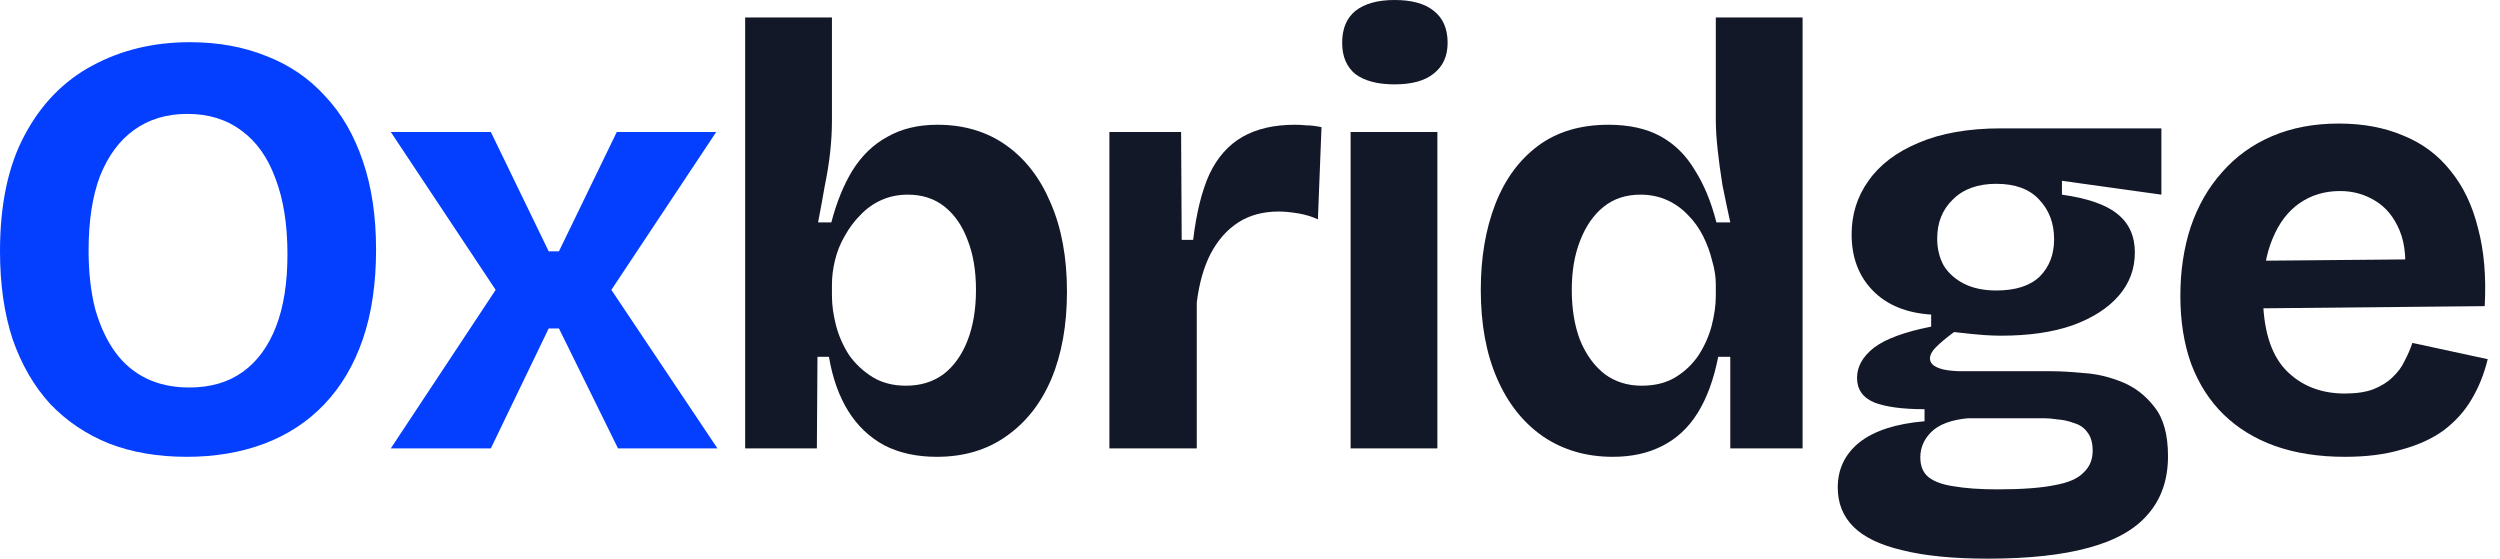 <svg width="179" height="40" viewBox="0 0 179 40" fill="none" xmlns="http://www.w3.org/2000/svg">
<path d="M13.377 32.708C11.305 32.708 9.45 32.391 7.81 31.758C6.17 31.097 4.761 30.147 3.581 28.91C2.431 27.645 1.539 26.106 0.906 24.293C0.302 22.452 0 20.352 0 17.994C0 14.628 0.59 11.852 1.769 9.666C2.949 7.451 4.56 5.796 6.602 4.703C8.673 3.581 11.003 3.021 13.592 3.021C15.606 3.021 17.433 3.351 19.072 4.013C20.712 4.646 22.107 5.595 23.258 6.861C24.437 8.098 25.343 9.651 25.976 11.521C26.609 13.362 26.926 15.476 26.926 17.864C26.926 20.309 26.609 22.452 25.976 24.293C25.343 26.134 24.423 27.688 23.215 28.954C22.035 30.191 20.611 31.125 18.943 31.758C17.274 32.391 15.419 32.708 13.377 32.708ZM13.549 27.745C15.074 27.745 16.354 27.371 17.389 26.623C18.425 25.876 19.216 24.797 19.763 23.387C20.309 21.978 20.582 20.252 20.582 18.209C20.582 16.081 20.295 14.268 19.72 12.772C19.173 11.277 18.367 10.14 17.303 9.364C16.239 8.558 14.944 8.155 13.42 8.155C11.924 8.155 10.644 8.544 9.579 9.32C8.544 10.068 7.738 11.162 7.163 12.6C6.616 14.038 6.343 15.822 6.343 17.95C6.343 19.504 6.501 20.899 6.818 22.136C7.163 23.344 7.638 24.365 8.242 25.2C8.846 26.034 9.594 26.667 10.485 27.098C11.377 27.53 12.398 27.745 13.549 27.745Z" fill="#043FFF"/>
<path d="M27.981 32.104L35.489 20.755L27.981 9.45H35.144L39.286 17.994H40.02L44.162 9.45H51.282L43.774 20.755L51.368 32.104H44.249L40.02 23.517H39.286L35.144 32.104H27.981Z" fill="#043FFF"/>
<path d="M67.075 32.708C65.637 32.708 64.385 32.434 63.321 31.888C62.257 31.312 61.394 30.493 60.732 29.428C60.071 28.364 59.61 27.069 59.351 25.545H58.531L58.488 32.104H53.353V1.251H59.567V8.673C59.567 9.364 59.524 10.111 59.438 10.917C59.351 11.694 59.222 12.499 59.049 13.333C58.905 14.168 58.747 15.031 58.575 15.922H59.524C59.898 14.484 60.401 13.247 61.034 12.211C61.696 11.147 62.53 10.342 63.537 9.795C64.544 9.22 65.737 8.932 67.118 8.932C69.017 8.932 70.657 9.421 72.037 10.399C73.418 11.377 74.483 12.758 75.231 14.541C76.007 16.325 76.395 18.439 76.395 20.885C76.395 23.272 76.022 25.358 75.274 27.141C74.526 28.896 73.447 30.262 72.037 31.241C70.657 32.219 69.002 32.708 67.075 32.708ZM64.874 27.616C65.91 27.616 66.802 27.343 67.55 26.796C68.298 26.221 68.873 25.415 69.276 24.38C69.678 23.344 69.88 22.136 69.88 20.755C69.88 19.374 69.678 18.18 69.276 17.174C68.902 16.167 68.355 15.376 67.636 14.8C66.917 14.225 66.04 13.937 65.004 13.937C64.314 13.937 63.681 14.067 63.105 14.326C62.53 14.585 62.027 14.944 61.595 15.405C61.164 15.836 60.79 16.339 60.473 16.915C60.157 17.461 59.927 18.037 59.783 18.641C59.639 19.245 59.567 19.82 59.567 20.367V21.187C59.567 21.848 59.668 22.567 59.869 23.344C60.071 24.092 60.387 24.797 60.818 25.459C61.279 26.091 61.84 26.609 62.501 27.012C63.163 27.415 63.954 27.616 64.874 27.616Z" fill="#131829"/>
<path d="M79.432 32.104V9.45H84.567L84.61 17.174H85.43C85.66 15.246 86.048 13.678 86.594 12.47C87.17 11.262 87.961 10.37 88.968 9.795C89.975 9.22 91.226 8.932 92.722 8.932C92.981 8.932 93.254 8.946 93.542 8.975C93.858 8.975 94.218 9.018 94.62 9.105L94.362 15.707C93.93 15.505 93.455 15.361 92.938 15.275C92.42 15.189 91.96 15.146 91.557 15.146C90.435 15.146 89.471 15.405 88.666 15.922C87.86 16.44 87.199 17.188 86.681 18.166C86.192 19.115 85.861 20.28 85.688 21.661V32.104H79.432Z" fill="#131829"/>
<path d="M96.703 32.104V9.45H102.916V32.104H96.703ZM99.853 6.041C98.645 6.041 97.71 5.796 97.048 5.307C96.415 4.79 96.099 4.042 96.099 3.064C96.099 2.057 96.415 1.294 97.048 0.777C97.71 0.259 98.645 0 99.853 0C101.09 0 102.025 0.259 102.658 0.777C103.319 1.294 103.65 2.057 103.65 3.064C103.65 4.013 103.319 4.746 102.658 5.264C102.025 5.782 101.09 6.041 99.853 6.041Z" fill="#131829"/>
<path d="M115.474 32.708C113.575 32.708 111.906 32.219 110.468 31.241C109.059 30.262 107.965 28.882 107.189 27.098C106.412 25.315 106.024 23.2 106.024 20.755C106.024 18.454 106.369 16.411 107.059 14.628C107.75 12.844 108.771 11.449 110.123 10.442C111.475 9.435 113.158 8.932 115.171 8.932C116.639 8.932 117.876 9.205 118.882 9.752C119.889 10.299 120.709 11.104 121.342 12.168C122.004 13.204 122.521 14.455 122.895 15.922H123.888C123.686 15.002 123.499 14.11 123.327 13.247C123.183 12.355 123.068 11.507 122.982 10.701C122.895 9.896 122.852 9.191 122.852 8.587V1.251H129.066V32.104H123.888V25.545H123.025C122.708 27.156 122.219 28.493 121.558 29.558C120.896 30.622 120.047 31.413 119.012 31.931C118.005 32.449 116.826 32.708 115.474 32.708ZM117.545 27.616C118.494 27.616 119.299 27.415 119.961 27.012C120.623 26.609 121.169 26.091 121.601 25.459C122.032 24.797 122.349 24.092 122.55 23.344C122.751 22.567 122.852 21.848 122.852 21.187V20.367C122.852 19.82 122.766 19.259 122.593 18.684C122.449 18.08 122.234 17.49 121.946 16.915C121.658 16.339 121.299 15.836 120.867 15.405C120.436 14.944 119.932 14.585 119.357 14.326C118.782 14.067 118.149 13.937 117.458 13.937C116.423 13.937 115.545 14.225 114.826 14.8C114.107 15.376 113.546 16.181 113.143 17.217C112.741 18.224 112.539 19.403 112.539 20.755C112.539 22.136 112.741 23.344 113.143 24.38C113.575 25.415 114.165 26.221 114.913 26.796C115.66 27.343 116.538 27.616 117.545 27.616Z" fill="#131829"/>
<path d="M142.327 40C139.853 40 137.811 39.799 136.2 39.396C134.618 39.022 133.453 38.461 132.705 37.713C131.957 36.965 131.583 36.03 131.583 34.908C131.583 33.585 132.101 32.506 133.136 31.672C134.201 30.838 135.754 30.334 137.797 30.162V29.299C136.243 29.299 135.049 29.141 134.215 28.824C133.381 28.479 132.964 27.889 132.964 27.055C132.964 26.25 133.367 25.53 134.172 24.898C135.006 24.265 136.373 23.761 138.271 23.387V22.524C136.488 22.409 135.093 21.834 134.086 20.798C133.079 19.763 132.576 18.425 132.576 16.785C132.576 15.347 132.978 14.067 133.784 12.945C134.589 11.794 135.783 10.888 137.365 10.226C138.976 9.536 140.947 9.191 143.277 9.191H154.755V13.937L147.635 12.945V13.937C149.476 14.196 150.799 14.657 151.605 15.318C152.439 15.98 152.856 16.9 152.856 18.08C152.856 19.259 152.468 20.295 151.691 21.187C150.914 22.078 149.807 22.783 148.368 23.301C146.959 23.79 145.262 24.035 143.277 24.035C142.903 24.035 142.5 24.02 142.068 23.991C141.637 23.963 140.918 23.891 139.911 23.776C139.364 24.178 138.933 24.538 138.617 24.854C138.329 25.142 138.185 25.415 138.185 25.674C138.185 25.876 138.286 26.048 138.487 26.192C138.717 26.336 139.005 26.436 139.35 26.494C139.724 26.552 140.098 26.58 140.472 26.58H146.944C147.52 26.58 148.268 26.623 149.188 26.71C150.109 26.767 151.029 26.983 151.95 27.357C152.87 27.731 153.647 28.335 154.28 29.169C154.913 29.975 155.229 31.14 155.229 32.664C155.229 34.333 154.755 35.714 153.805 36.807C152.885 37.9 151.461 38.706 149.533 39.223C147.635 39.741 145.233 40 142.327 40ZM143.018 35.038C144.773 35.038 146.139 34.937 147.117 34.736C148.095 34.563 148.786 34.261 149.188 33.83C149.62 33.427 149.835 32.909 149.835 32.276C149.835 31.701 149.706 31.255 149.447 30.939C149.217 30.622 148.901 30.406 148.498 30.291C148.124 30.147 147.736 30.061 147.333 30.032C146.959 29.975 146.628 29.946 146.34 29.946H140.903C139.695 30.061 138.818 30.392 138.271 30.939C137.753 31.456 137.495 32.06 137.495 32.751C137.495 33.384 137.696 33.858 138.099 34.175C138.501 34.491 139.106 34.707 139.911 34.822C140.745 34.966 141.781 35.038 143.018 35.038ZM142.931 20.798C144.312 20.798 145.348 20.468 146.038 19.806C146.729 19.115 147.074 18.224 147.074 17.131C147.074 15.98 146.714 15.031 145.995 14.283C145.305 13.535 144.284 13.161 142.931 13.161C141.608 13.161 140.573 13.535 139.825 14.283C139.077 15.002 138.703 15.937 138.703 17.087C138.703 17.806 138.861 18.454 139.177 19.029C139.523 19.576 140.012 20.007 140.645 20.324C141.277 20.64 142.04 20.798 142.931 20.798Z" fill="#131829"/>
<path d="M167.894 32.708C166.024 32.708 164.356 32.449 162.889 31.931C161.45 31.413 160.228 30.665 159.221 29.687C158.214 28.709 157.438 27.501 156.891 26.063C156.373 24.624 156.114 22.999 156.114 21.187C156.114 19.403 156.359 17.763 156.848 16.267C157.366 14.743 158.114 13.434 159.092 12.341C160.07 11.219 161.263 10.356 162.673 9.752C164.083 9.148 165.679 8.846 167.463 8.846C169.189 8.846 170.728 9.133 172.08 9.709C173.432 10.255 174.554 11.089 175.445 12.211C176.366 13.333 177.028 14.714 177.43 16.354C177.862 17.965 178.02 19.82 177.905 21.92L160.127 22.093V18.684L174.324 18.555L172.123 20.28C172.324 18.756 172.224 17.505 171.821 16.526C171.418 15.548 170.828 14.829 170.052 14.369C169.304 13.909 168.47 13.678 167.549 13.678C166.456 13.678 165.492 13.966 164.658 14.541C163.824 15.117 163.176 15.966 162.716 17.087C162.256 18.18 162.026 19.504 162.026 21.057C162.026 23.502 162.558 25.3 163.622 26.451C164.715 27.602 166.139 28.177 167.894 28.177C168.7 28.177 169.376 28.076 169.922 27.875C170.498 27.645 170.958 27.357 171.303 27.012C171.677 26.667 171.965 26.278 172.166 25.847C172.396 25.415 172.583 24.984 172.727 24.552L178.121 25.717C177.862 26.782 177.473 27.745 176.956 28.608C176.467 29.443 175.805 30.176 174.971 30.809C174.137 31.413 173.13 31.873 171.95 32.19C170.8 32.535 169.448 32.708 167.894 32.708Z" fill="#131829"/>
</svg>
